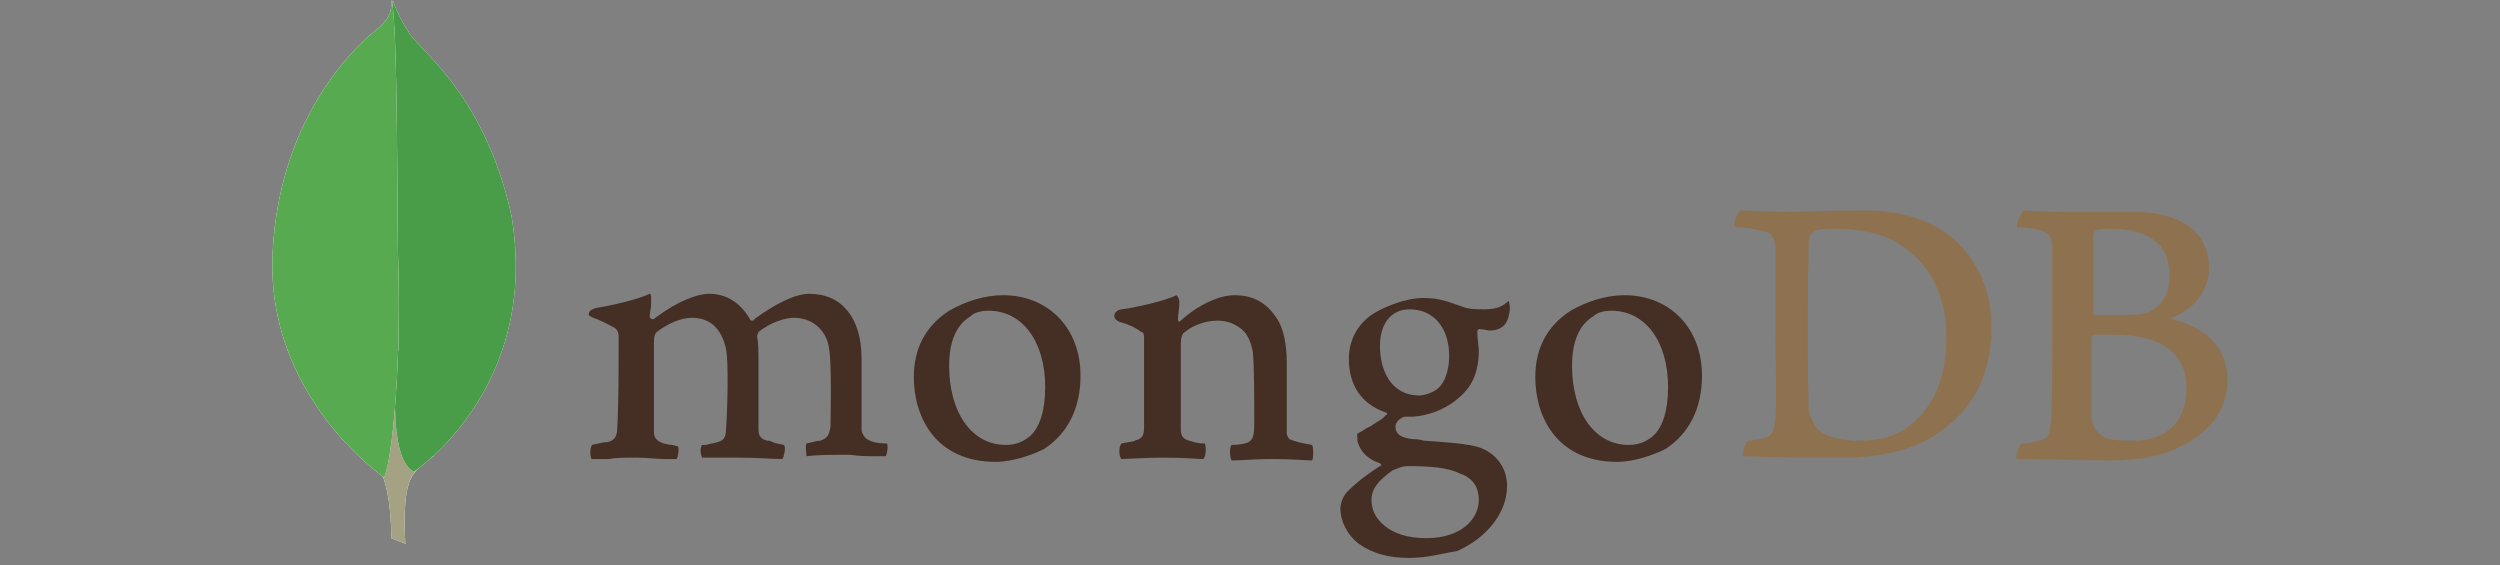 <?xml version="1.0" encoding="utf-8"?>
<!-- Generator: Adobe Illustrator 25.2.1, SVG Export Plug-In . SVG Version: 6.00 Build 0)  -->
<svg version="1.1" id="Layer_1" xmlns="http://www.w3.org/2000/svg" xmlns:xlink="http://www.w3.org/1999/xlink" x="0px" y="0px"
	 viewBox="0 0 177 40" style="enable-background:new 0 0 177 40;" xml:space="preserve">
<rect x="0" y="0" width="177" height="40" fill="#808080" stroke="none"/>
<style type="text/css">
	.st0{fill-rule:evenodd;clip-rule:evenodd;fill:#8E724F;}
	.st1{fill-rule:evenodd;clip-rule:evenodd;fill:#452E23;}
	.st2{fill-rule:evenodd;clip-rule:evenodd;fill:#FFFFFF;}
	.st3{fill-rule:evenodd;clip-rule:evenodd;fill:#A5A284;}
	.st4{fill-rule:evenodd;clip-rule:evenodd;fill:#499D49;}
	.st5{fill-rule:evenodd;clip-rule:evenodd;fill:#58AA50;}
	.st6{fill:#87C540;}
	.st7{fill:#414238;}
	.st8{fill:#010101;}
	.st9{fill-rule:evenodd;clip-rule:evenodd;fill:#4DC8ED;}
	.st10{fill:none;stroke:#4DC8ED;stroke-width:0.133;stroke-miterlimit:10;}
	.st11{fill-rule:evenodd;clip-rule:evenodd;fill:#B63031;}
	.st12{fill-rule:evenodd;clip-rule:evenodd;fill:#E23337;}
	.st13{fill:url(#SVGID_1_);}
	.st14{fill:#010101;fill-opacity:0.24;}
	.st15{fill:#010101;fill-opacity:0.32;}
	.st16{fill:url(#SVGID_2_);}
	.st17{fill:url(#SVGID_3_);}
	.st18{fill:#656565;}
	.st19{fill:url(#SVGID_4_);}
	.st20{fill:url(#SVGID_5_);}
	.st21{fill:#94BF47;}
	.st22{fill:#5F8F3E;}
	.st23{fill:#FFFFFF;}
	.st24{fill:#5060AC;}
	.st25{fill:#F04F23;}
</style>
<g>
	<path class="st0" d="M148.4,16.3c-0.1,0-0.2,0.3-0.2,0.4c0,1,0,3.6,0,5.4c0,0.1,0.1,0.2,0.1,0.2c0.4,0,1.3,0,2,0
		c1.1,0,1.7-0.1,2-0.3c0.9-0.5,1.3-1.4,1.3-2.5c0-2.4-1.7-3.3-4.2-3.3C149.2,16.2,148.7,16.2,148.4,16.3L148.4,16.3z M154.8,27.5
		c0-2.5-1.8-3.8-5.1-3.8c-0.2,0-1.2,0-1.4,0c-0.1,0-0.2,0.1-0.2,0.2c0,1.8,0,4.6,0,5.7c0,0.5,0.4,1.1,0.8,1.3
		c0.4,0.3,1.5,0.3,2.2,0.3C153.1,31.2,154.8,30.1,154.8,27.5L154.8,27.5z M143.3,14.9c0.2,0,1,0.1,2.9,0.1c1.8,0,3.3,0,5,0
		c2.2,0,5.2,0.8,5.2,4c0,1.6-1.1,2.9-2.6,3.5c-0.1,0-0.1,0.1,0,0.1c2.1,0.5,3.9,1.8,3.9,4.3c0,2.4-1.5,3.9-3.7,4.9
		c-1.3,0.6-3,0.8-4.6,0.8c-1.3,0-4.7-0.1-6.6-0.1c-0.2-0.1,0.2-1,0.3-1.1c0.5,0,0.8-0.1,1.3-0.2c0.7-0.2,0.7-0.4,0.8-1.4
		c0.1-0.9,0.1-4,0.1-6.2c0-3,0-5.1,0-6.1c0-0.8-0.3-1-0.8-1.2c-0.4-0.1-1.1-0.2-1.7-0.2C142.7,15.9,143.1,15,143.3,14.9L143.3,14.9z
		 M128.8,30.5c0.6,0.5,1.8,0.7,2.8,0.7c1.3,0,2.7-0.2,4-1.4c1.3-1.2,2.2-3,2.2-6c0-2.8-1.1-5.1-3.3-6.5c-1.2-0.8-2.8-1.1-4.7-1.1
		c-0.5,0-1.1,0-1.4,0.2c-0.1,0.1-0.3,0.3-0.3,0.4c-0.1,0.5-0.1,4.3-0.1,6.6c0,2.3,0,5.6,0.1,5.9C128.3,29.7,128.5,30.2,128.8,30.5
		L128.8,30.5z M123.2,14.9c0.5,0,2.3,0.1,3.2,0.1c1.6,0,2.7-0.1,5.7-0.1c2.5,0,4.6,0.7,6.1,1.9c1.8,1.6,2.8,3.7,2.8,6.4
		c0,3.8-1.7,5.9-3.4,7.2c-1.7,1.3-4,2-7.2,2c-1.7,0-4.6,0-7-0.1h0c-0.1-0.2,0.2-1.1,0.4-1.1c0.7-0.1,0.8-0.1,1.2-0.2
		c0.5-0.2,0.6-0.5,0.7-1.4c0.1-1.7,0-3.8,0-6.1c0-1.7,0-4.9,0-6c-0.1-0.9-0.4-1.1-1.2-1.2c-0.4-0.1-0.9-0.2-1.6-0.2
		C122.6,15.9,123,15.1,123.2,14.9L123.2,14.9z"/>
	<path class="st1" d="M92.9,31.5c-0.6-0.1-1.1-0.2-1.6-0.4c-0.1-0.1-0.2-0.3-0.2-0.4c0-0.9,0-3.4,0-5c0-1.3-0.2-2.5-0.8-3.3
		c-0.7-1-1.6-1.5-2.9-1.5c-1.1,0-2.6,0.7-3.8,1.8c0,0-0.2,0.2-0.2-0.1c0-0.3,0.1-0.8,0.1-1.2c0-0.3-0.2-0.5-0.2-0.5
		c-0.8,0.4-3,0.9-3.9,1c-0.6,0.1-0.7,0.7-0.1,0.9h0c0.7,0.2,1.1,0.4,1.5,0.7C81,23.5,81,23.8,81,24c0,1.9,0,4.7,0,6.3
		c0,0.6-0.2,0.8-0.7,0.9l0.1,0c-0.3,0.1-0.6,0.1-1,0.2c-0.2,0.2-0.2,0.9,0,1.1c0.3,0,1.7-0.1,2.9-0.1c1.6,0,2.5,0.1,2.9,0.1
		c0.2-0.2,0.2-0.9,0.1-1.1c-0.5,0-0.8-0.1-1.1-0.2c-0.4-0.1-0.6-0.3-0.6-0.8c0-1.3,0-4.1,0-6c0-0.5,0.1-0.8,0.3-0.9
		c0.6-0.5,1.5-0.8,2.3-0.8c0.8,0,1.3,0.3,1.7,0.6c0.5,0.4,0.7,1.1,0.8,1.6c0.1,1.1,0.1,3.2,0.1,5c0,1-0.1,1.2-0.4,1.4
		c-0.2,0.1-0.6,0.2-1.2,0.2c-0.2,0.2-0.1,1,0,1.1c0.7,0,1.6-0.1,2.8-0.1c1.5,0,2.5,0.1,2.9,0.1C93,32.4,93,31.7,92.9,31.5L92.9,31.5
		z M99.8,21.9c-1.3,0-2.1,1-2.1,2.6c0,1.6,0.7,3.5,2.8,3.5c0.3,0,1-0.2,1.3-0.5c0.5-0.4,0.8-1.3,0.8-2.3
		C102.6,23.2,101.5,21.9,99.8,21.9L99.8,21.9z M99.7,33c-0.5,0-0.8,0.2-1.1,0.3c-1,0.7-1.5,1.3-1.5,2.1c0,0.7,0.3,1.3,0.9,1.8
		c0.7,0.6,1.7,0.9,3,0.9c2.5,0,3.7-1.4,3.7-2.7c0-1-0.5-1.6-1.4-1.9C102.5,33.1,101.2,33,99.7,33L99.7,33z M99.8,39.5
		c-1.5,0-2.6-0.3-3.6-1c-0.9-0.7-1.3-1.7-1.3-2.5c0-0.2,0.1-0.8,0.5-1.2c0.3-0.3,0.9-0.9,2.3-1.8c0,0,0.1,0,0.1-0.1
		c0,0-0.1-0.1-0.1-0.1c-1.2-0.4-1.5-1.2-1.6-1.6V31c0-0.2-0.1-0.3,0.2-0.4c0.2-0.1,0.4-0.3,0.7-0.4c0.4-0.3,0.9-0.5,1.1-0.8
		c0.1,0,0.1-0.1,0.1-0.1c0-0.1-0.1-0.1-0.1-0.1c-1.7-0.6-2.6-1.9-2.6-3.8c0-1.3,0.6-2.4,1.6-3.1c0.7-0.5,2.4-1.2,3.6-1.2h0.1
		c1.2,0,1.8,0.3,2.7,0.6c0.5,0.2,1,0.2,1.6,0.2c1,0,1.4-0.3,1.7-0.6c0,0,0.1,0.2,0.1,0.5c0,0.3-0.1,0.8-0.3,1.1
		c-0.2,0.3-0.6,0.5-1.1,0.5h-0.1c-0.4-0.1-0.7-0.1-0.7-0.1l-0.1,0.1c0,0.1,0,0.1,0,0.2l0,0.1c0,0.2,0.1,0.9,0.1,1.1
		c0,2-0.8,2.9-1.7,3.6c-0.8,0.6-1.8,1-2.9,1.1c0,0-0.1,0-0.3,0c-0.1,0-0.3,0-0.3,0h0c-0.2,0-0.7,0.3-0.7,0.7c0,0.4,0.2,0.8,1.3,0.9
		c0.2,0,0.4,0,0.7,0.1c1.4,0.1,3.2,0.2,4,0.5c1.1,0.4,1.9,1.4,1.9,2.7c0,1.8-1.3,3.6-3.5,4.6C102.1,39.2,101,39.5,99.8,39.5
		L99.8,39.5z M114.1,22c-0.5,0-1,0.1-1.3,0.4c-1,0.6-1.5,1.8-1.5,3.5c0,3.3,1.6,5.6,4,5.6c0.7,0,1.2-0.2,1.7-0.6
		c0.7-0.6,1.1-1.8,1.1-3.5C118.1,24.2,116.5,22,114.1,22L114.1,22z M114.5,32.7c-4.2,0-5.8-3.1-5.8-6c0-2,0.8-3.6,2.5-4.7
		c1.2-0.7,2.6-1.1,3.8-1.1c3.2,0,5.5,2.3,5.5,5.7c0,2.3-0.9,4.1-2.6,5.2C117.1,32.2,115.7,32.7,114.5,32.7L114.5,32.7L114.5,32.7z
		 M70,22c-0.5,0-1,0.1-1.3,0.4c-1,0.6-1.5,1.8-1.5,3.5c0,3.3,1.6,5.6,4,5.6c0.7,0,1.2-0.2,1.7-0.6c0.7-0.6,1.1-1.8,1.1-3.5
		C74,24.2,72.4,22,70,22L70,22z M70.5,32.7c-4.2,0-5.8-3.1-5.8-6c0-2,0.8-3.6,2.5-4.7c1.2-0.7,2.6-1.1,3.8-1.1
		c3.2,0,5.5,2.3,5.5,5.7c0,2.3-0.9,4.1-2.6,5.2C73.1,32.2,71.7,32.7,70.5,32.7L70.5,32.7z M41.9,32.5c-0.1-0.1-0.1-0.3-0.1-0.6
		c0-0.2,0.1-0.3,0.1-0.4c0.5-0.1,0.8-0.2,1.1-0.2c0.5-0.1,0.7-0.4,0.7-1c0.1-1.5,0.1-4.3,0.1-6.3v-0.1c0-0.2,0-0.5-0.3-0.7
		c-0.4-0.2-0.9-0.5-1.5-0.7c-0.2-0.1-0.4-0.2-0.3-0.3c0-0.2,0.2-0.3,0.5-0.4c0.8-0.1,3-0.6,3.8-1c0.1,0,0.1,0.2,0.1,0.4l0,0.3
		c0,0.3-0.1,0.6-0.1,0.9c0,0.1,0.1,0.2,0.2,0.2c0.1,0,0.1,0,0.2-0.1c1.6-1.2,3-1.7,3.8-1.7c1.2,0,2.2,0.6,2.9,1.8
		c0,0.1,0.1,0.1,0.2,0.1c0,0,0.1,0,0.1-0.1c1.5-1.1,2.9-1.8,3.9-1.8c2.3,0,3.7,1.7,3.7,4.6c0,0.8,0,1.9,0,2.9c0,0.9,0,1.7,0,2.2
		c0,0.1,0.2,0.5,0.4,0.6c0.3,0.2,0.8,0.3,1.4,0.3h0c0.1,0.2,0,0.8-0.1,0.9c-0.2,0-0.4,0-0.6,0c-0.6,0-1.3,0-1.9-0.1
		c-1.5,0-2.3,0-3.1,0.1c0-0.2-0.1-0.8,0-0.9c0.5-0.1,0.7-0.2,1-0.2c0.5-0.2,0.6-0.4,0.7-1c0-0.5,0.1-4.5-0.1-5.5
		c-0.1-1-0.9-2.2-2.5-2.2c-0.6,0-1.6,0.3-2.5,1c0,0.1-0.1,0.2-0.1,0.3v0c0.1,0.5,0.1,1.1,0.1,2v1.6c0,1.1,0,2.2,0,3
		c0,0.6,0.3,0.7,0.6,0.8c0.2,0,0.2,0,0.4,0.1c0.2,0.1,0.4,0.1,0.8,0.2c0.1,0.1,0.1,0.4,0,0.7c0,0.2-0.1,0.2-0.1,0.3
		c-0.8,0-1.7-0.1-3-0.1c-0.4,0-1,0-1.6,0c-0.5,0-0.9,0-1.1,0c0-0.1-0.1-0.2-0.1-0.5c0-0.2,0.1-0.4,0.1-0.4c0.1,0,0.2,0,0.3,0
		c0.3-0.1,0.5-0.1,0.8-0.2c0.4-0.1,0.6-0.3,0.6-0.9c0.1-1.2,0.2-4.8,0-5.7c-0.3-1.4-1.1-2.2-2.4-2.2c-0.8,0-1.7,0.4-2.5,1
		c-0.1,0.1-0.2,0.3-0.2,0.6v1.5c0,1.8,0,4,0,5c0,0.3,0.1,0.6,0.7,0.8c0.1,0,0.3,0.1,0.6,0.1l0.4,0.1c0.1,0.2,0,0.8-0.1,0.9
		c-0.3,0-0.5,0-0.9,0c-0.5,0-1.2-0.1-1.9-0.1c-0.9,0-1.5,0-2,0.1C42.5,32.5,42.2,32.5,41.9,32.5L41.9,32.5z"/>
	<path class="st2" d="M28.7,38.5l-1-0.4c0,0,0.1-5.2-1.7-5.6c-1.2-1.4,0.2-61.5,4.7-0.2c0,0-1.5,0.8-1.8,2.1
		C28.5,35.7,28.7,38.5,28.7,38.5L28.7,38.5z"/>
	<path class="st3" d="M28.7,38.5l-1-0.4c0,0,0.1-5.2-1.7-5.6c-1.2-1.4,0.2-61.5,4.7-0.2c0,0-1.5,0.8-1.8,2.1
		C28.5,35.7,28.7,38.5,28.7,38.5L28.7,38.5z"/>
	<path class="st2" d="M29.3,33.4c0,0,9-5.9,6.9-18.2c-2-8.9-6.8-11.8-7.3-13c-0.6-0.8-1.1-2.2-1.1-2.2l0.4,24.8
		C28.1,24.9,27.3,32.5,29.3,33.4"/>
	<path class="st4" d="M29.3,33.4c0,0,9-5.9,6.9-18.2c-2-8.9-6.8-11.8-7.3-13c-0.6-0.8-1.1-2.2-1.1-2.2l0.4,24.8
		C28.1,24.9,27.3,32.5,29.3,33.4"/>
	<path class="st2" d="M27.2,33.8c0,0-8.4-5.7-7.9-15.9c0.5-10.1,6.4-15.1,7.6-16c0.8-0.8,0.8-1.1,0.8-1.9c0.5,1.1,0.4,16.8,0.5,18.7
		C28.4,25.8,27.8,32.4,27.2,33.8z"/>
	<path class="st5" d="M27.2,33.8c0,0-8.4-5.7-7.9-15.9c0.5-10.1,6.4-15.1,7.6-16c0.8-0.8,0.8-1.1,0.8-1.9c0.5,1.1,0.4,16.8,0.5,18.7
		C28.4,25.8,27.8,32.4,27.2,33.8z"/>
</g>
</svg>
